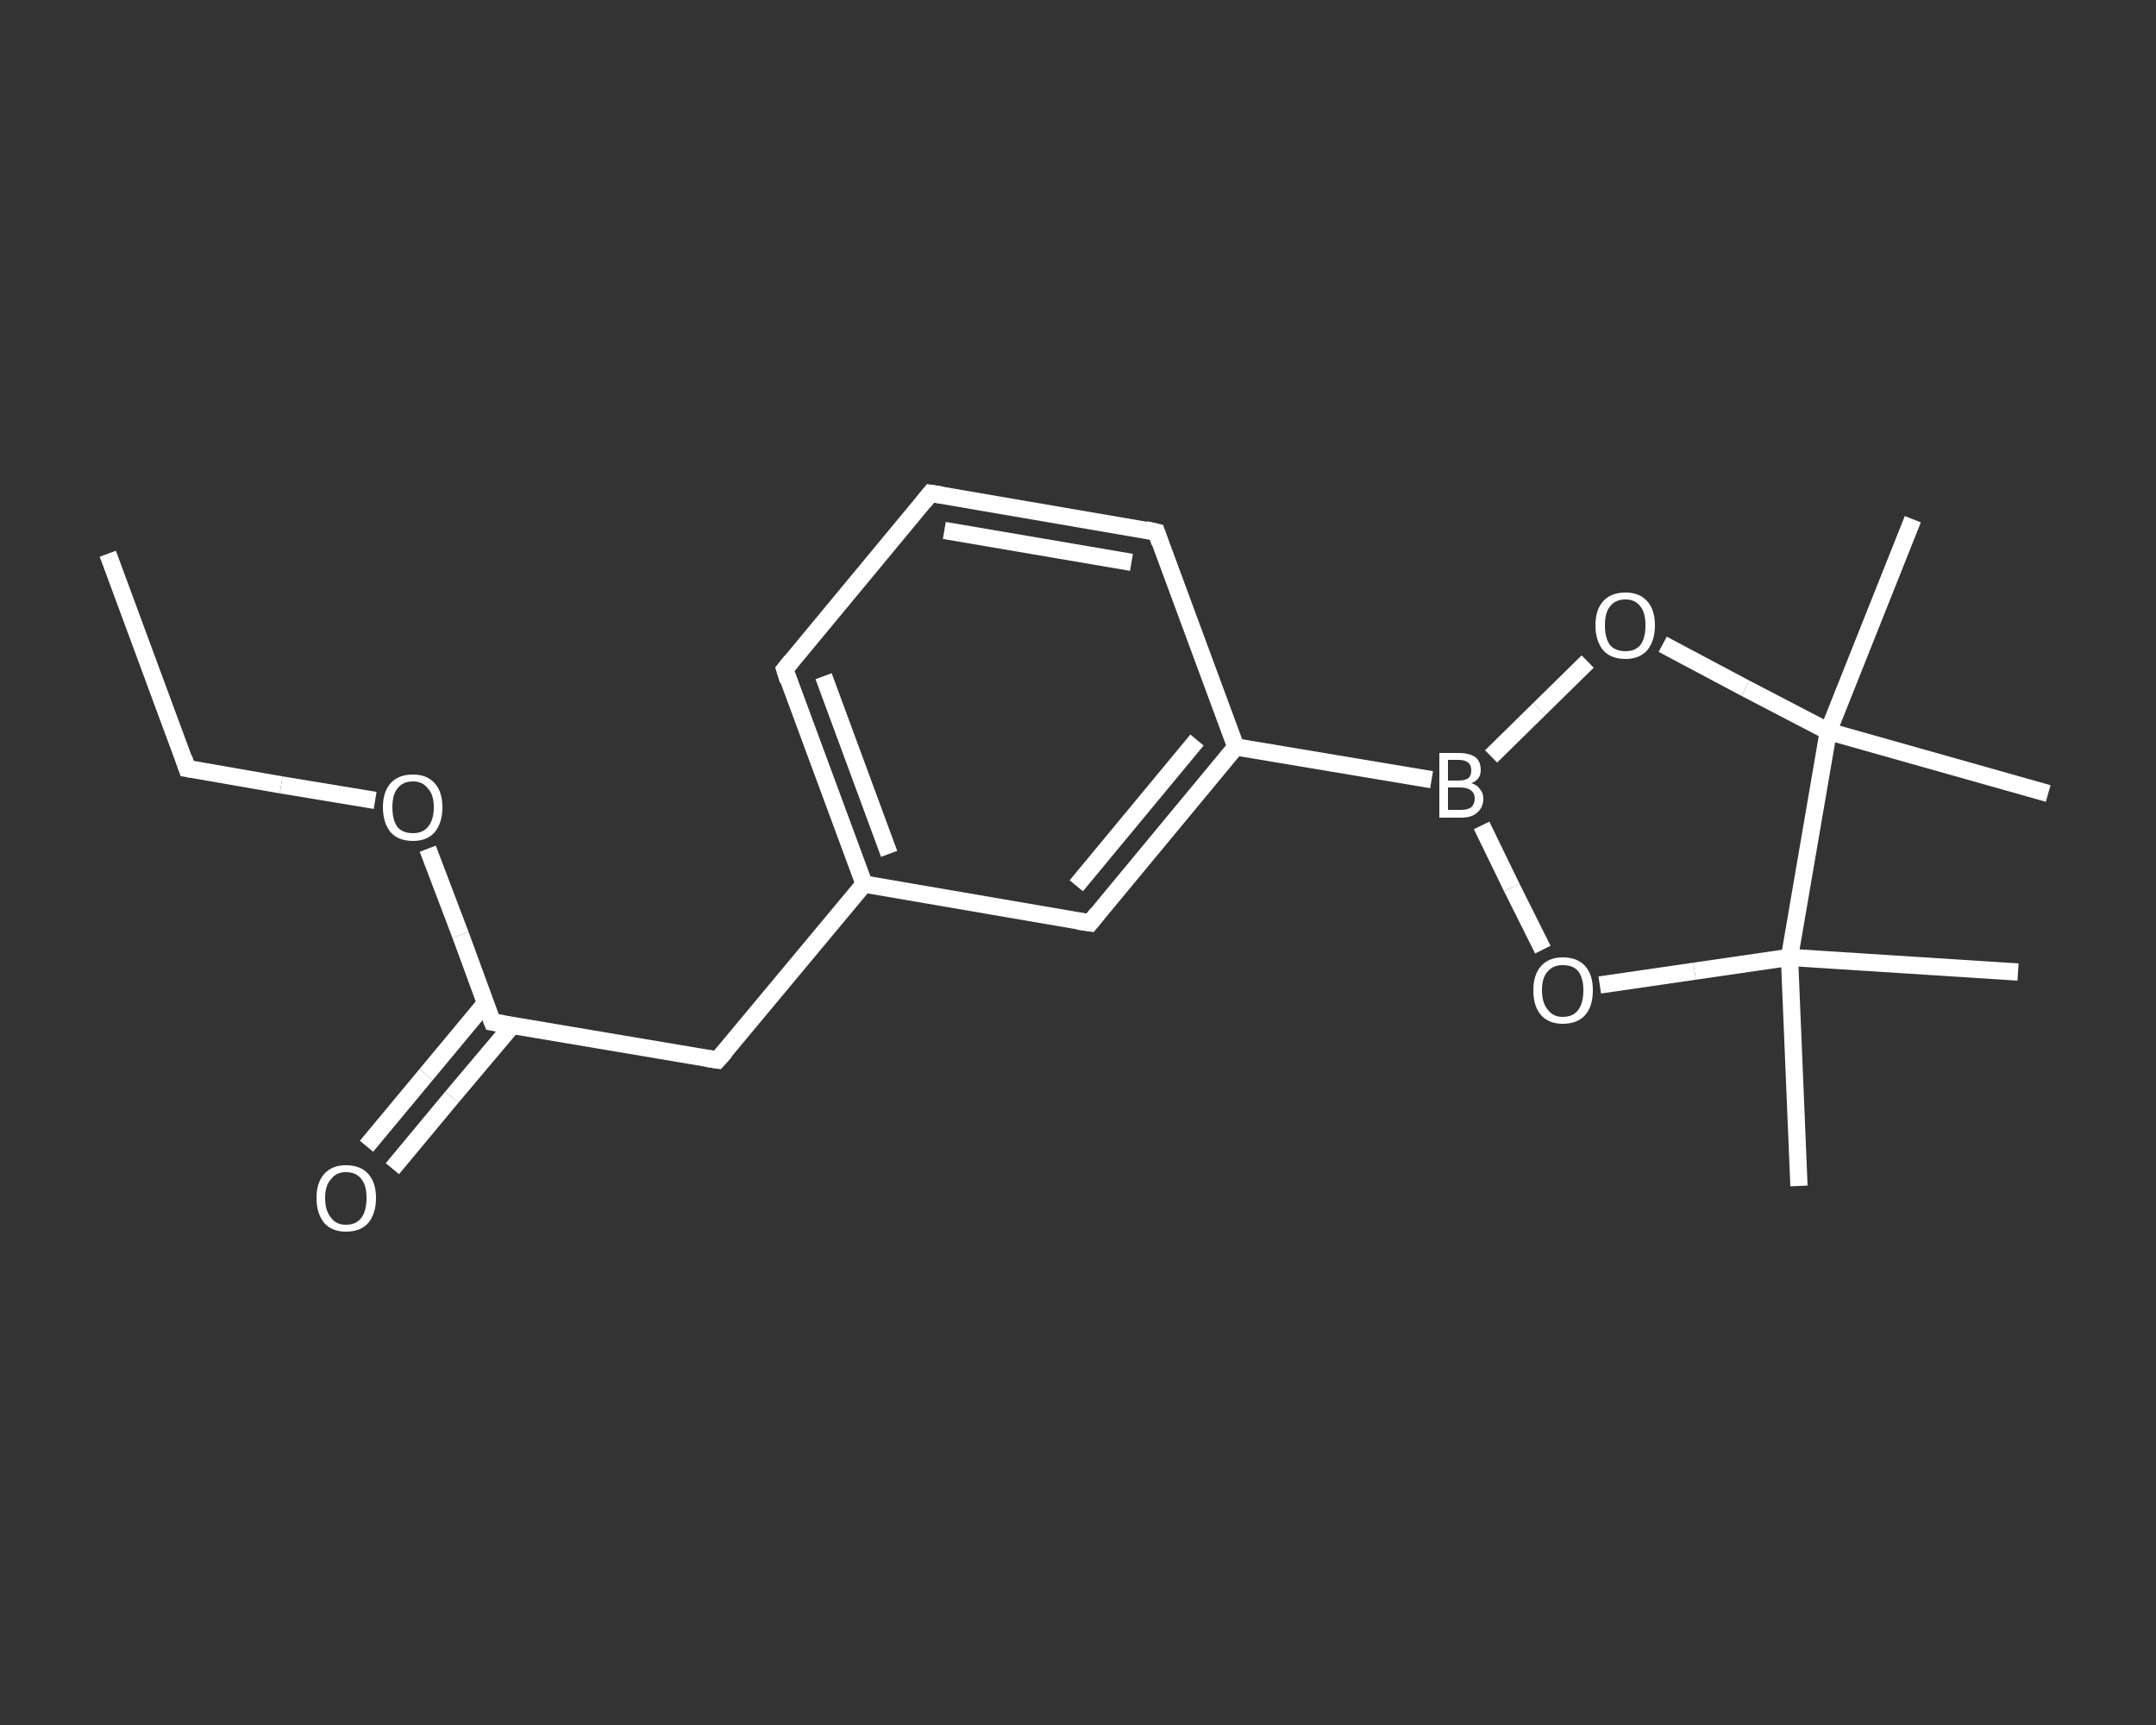 <?xml version='1.0' encoding='iso-8859-1'?>
<svg version='1.1' baseProfile='full'
              xmlns='http://www.w3.org/2000/svg'
                      xmlns:rdkit='http://www.rdkit.org/xml'
                      xmlns:xlink='http://www.w3.org/1999/xlink'
                  xml:space='preserve'
width='250px' height='200px' viewBox='0 0 250 200'>
<rect x="0" y="0" width="250" height="200" fill="#333333" stroke="none"/>
<!-- END OF HEADER -->
<rect style='opacity:1.0;fill:transparent;stroke:none' width='250.0' height='200.0' x='0.0' y='0.0'> </rect>
<path class='bond-0 atom-0 atom-1' d='M 12.5,64.2 L 21.7,89.1' style='fill:none;fill-rule:evenodd;stroke:#FFFFFF;stroke-width:2.0px;stroke-linecap:butt;stroke-linejoin:miter;stroke-opacity:1' />
<path class='bond-1 atom-1 atom-2' d='M 21.7,89.1 L 32.6,91.0' style='fill:none;fill-rule:evenodd;stroke:#FFFFFF;stroke-width:2.0px;stroke-linecap:butt;stroke-linejoin:miter;stroke-opacity:1' />
<path class='bond-1 atom-1 atom-2' d='M 32.6,91.0 L 43.5,92.8' style='fill:none;fill-rule:evenodd;stroke:#FFFFFF;stroke-width:2.0px;stroke-linecap:butt;stroke-linejoin:miter;stroke-opacity:1' />
<path class='bond-2 atom-2 atom-3' d='M 49.6,98.4 L 53.4,108.4' style='fill:none;fill-rule:evenodd;stroke:#FFFFFF;stroke-width:2.0px;stroke-linecap:butt;stroke-linejoin:miter;stroke-opacity:1' />
<path class='bond-2 atom-2 atom-3' d='M 53.4,108.4 L 57.1,118.5' style='fill:none;fill-rule:evenodd;stroke:#FFFFFF;stroke-width:2.0px;stroke-linecap:butt;stroke-linejoin:miter;stroke-opacity:1' />
<path class='bond-3 atom-3 atom-4' d='M 56.3,116.3 L 49.4,124.6' style='fill:none;fill-rule:evenodd;stroke:#FFFFFF;stroke-width:2.0px;stroke-linecap:butt;stroke-linejoin:miter;stroke-opacity:1' />
<path class='bond-3 atom-3 atom-4' d='M 49.4,124.6 L 42.5,132.9' style='fill:none;fill-rule:evenodd;stroke:#FFFFFF;stroke-width:2.0px;stroke-linecap:butt;stroke-linejoin:miter;stroke-opacity:1' />
<path class='bond-3 atom-3 atom-4' d='M 59.4,118.9 L 52.4,127.2' style='fill:none;fill-rule:evenodd;stroke:#FFFFFF;stroke-width:2.0px;stroke-linecap:butt;stroke-linejoin:miter;stroke-opacity:1' />
<path class='bond-3 atom-3 atom-4' d='M 52.4,127.2 L 45.5,135.5' style='fill:none;fill-rule:evenodd;stroke:#FFFFFF;stroke-width:2.0px;stroke-linecap:butt;stroke-linejoin:miter;stroke-opacity:1' />
<path class='bond-4 atom-3 atom-5' d='M 57.1,118.5 L 83.2,122.9' style='fill:none;fill-rule:evenodd;stroke:#FFFFFF;stroke-width:2.0px;stroke-linecap:butt;stroke-linejoin:miter;stroke-opacity:1' />
<path class='bond-5 atom-5 atom-6' d='M 83.2,122.9 L 100.2,102.5' style='fill:none;fill-rule:evenodd;stroke:#FFFFFF;stroke-width:2.0px;stroke-linecap:butt;stroke-linejoin:miter;stroke-opacity:1' />
<path class='bond-6 atom-6 atom-7' d='M 100.2,102.5 L 91.0,77.6' style='fill:none;fill-rule:evenodd;stroke:#FFFFFF;stroke-width:2.0px;stroke-linecap:butt;stroke-linejoin:miter;stroke-opacity:1' />
<path class='bond-6 atom-6 atom-7' d='M 103.1,99.0 L 95.5,78.4' style='fill:none;fill-rule:evenodd;stroke:#FFFFFF;stroke-width:2.0px;stroke-linecap:butt;stroke-linejoin:miter;stroke-opacity:1' />
<path class='bond-7 atom-7 atom-8' d='M 91.0,77.6 L 107.9,57.2' style='fill:none;fill-rule:evenodd;stroke:#FFFFFF;stroke-width:2.0px;stroke-linecap:butt;stroke-linejoin:miter;stroke-opacity:1' />
<path class='bond-8 atom-8 atom-9' d='M 107.9,57.2 L 134.1,61.7' style='fill:none;fill-rule:evenodd;stroke:#FFFFFF;stroke-width:2.0px;stroke-linecap:butt;stroke-linejoin:miter;stroke-opacity:1' />
<path class='bond-8 atom-8 atom-9' d='M 109.5,61.5 L 131.2,65.2' style='fill:none;fill-rule:evenodd;stroke:#FFFFFF;stroke-width:2.0px;stroke-linecap:butt;stroke-linejoin:miter;stroke-opacity:1' />
<path class='bond-9 atom-9 atom-10' d='M 134.1,61.7 L 143.3,86.6' style='fill:none;fill-rule:evenodd;stroke:#FFFFFF;stroke-width:2.0px;stroke-linecap:butt;stroke-linejoin:miter;stroke-opacity:1' />
<path class='bond-10 atom-10 atom-11' d='M 143.3,86.6 L 166.0,90.4' style='fill:none;fill-rule:evenodd;stroke:#FFFFFF;stroke-width:2.0px;stroke-linecap:butt;stroke-linejoin:miter;stroke-opacity:1' />
<path class='bond-11 atom-11 atom-12' d='M 172.9,87.7 L 178.5,82.2' style='fill:none;fill-rule:evenodd;stroke:#FFFFFF;stroke-width:2.0px;stroke-linecap:butt;stroke-linejoin:miter;stroke-opacity:1' />
<path class='bond-11 atom-11 atom-12' d='M 178.5,82.2 L 184.1,76.7' style='fill:none;fill-rule:evenodd;stroke:#FFFFFF;stroke-width:2.0px;stroke-linecap:butt;stroke-linejoin:miter;stroke-opacity:1' />
<path class='bond-12 atom-12 atom-13' d='M 192.8,74.7 L 202.4,79.8' style='fill:none;fill-rule:evenodd;stroke:#FFFFFF;stroke-width:2.0px;stroke-linecap:butt;stroke-linejoin:miter;stroke-opacity:1' />
<path class='bond-12 atom-12 atom-13' d='M 202.4,79.8 L 212.0,84.8' style='fill:none;fill-rule:evenodd;stroke:#FFFFFF;stroke-width:2.0px;stroke-linecap:butt;stroke-linejoin:miter;stroke-opacity:1' />
<path class='bond-13 atom-13 atom-14' d='M 212.0,84.8 L 221.8,60.2' style='fill:none;fill-rule:evenodd;stroke:#FFFFFF;stroke-width:2.0px;stroke-linecap:butt;stroke-linejoin:miter;stroke-opacity:1' />
<path class='bond-14 atom-13 atom-15' d='M 212.0,84.8 L 237.5,92.0' style='fill:none;fill-rule:evenodd;stroke:#FFFFFF;stroke-width:2.0px;stroke-linecap:butt;stroke-linejoin:miter;stroke-opacity:1' />
<path class='bond-15 atom-13 atom-16' d='M 212.0,84.8 L 207.5,111.0' style='fill:none;fill-rule:evenodd;stroke:#FFFFFF;stroke-width:2.0px;stroke-linecap:butt;stroke-linejoin:miter;stroke-opacity:1' />
<path class='bond-16 atom-16 atom-17' d='M 207.5,111.0 L 234.0,112.7' style='fill:none;fill-rule:evenodd;stroke:#FFFFFF;stroke-width:2.0px;stroke-linecap:butt;stroke-linejoin:miter;stroke-opacity:1' />
<path class='bond-17 atom-16 atom-18' d='M 207.5,111.0 L 208.6,137.5' style='fill:none;fill-rule:evenodd;stroke:#FFFFFF;stroke-width:2.0px;stroke-linecap:butt;stroke-linejoin:miter;stroke-opacity:1' />
<path class='bond-18 atom-16 atom-19' d='M 207.5,111.0 L 196.5,112.6' style='fill:none;fill-rule:evenodd;stroke:#FFFFFF;stroke-width:2.0px;stroke-linecap:butt;stroke-linejoin:miter;stroke-opacity:1' />
<path class='bond-18 atom-16 atom-19' d='M 196.5,112.6 L 185.5,114.2' style='fill:none;fill-rule:evenodd;stroke:#FFFFFF;stroke-width:2.0px;stroke-linecap:butt;stroke-linejoin:miter;stroke-opacity:1' />
<path class='bond-19 atom-10 atom-20' d='M 143.3,86.6 L 126.4,107.0' style='fill:none;fill-rule:evenodd;stroke:#FFFFFF;stroke-width:2.0px;stroke-linecap:butt;stroke-linejoin:miter;stroke-opacity:1' />
<path class='bond-19 atom-10 atom-20' d='M 138.8,85.8 L 124.8,102.7' style='fill:none;fill-rule:evenodd;stroke:#FFFFFF;stroke-width:2.0px;stroke-linecap:butt;stroke-linejoin:miter;stroke-opacity:1' />
<path class='bond-20 atom-20 atom-6' d='M 126.4,107.0 L 100.2,102.5' style='fill:none;fill-rule:evenodd;stroke:#FFFFFF;stroke-width:2.0px;stroke-linecap:butt;stroke-linejoin:miter;stroke-opacity:1' />
<path class='bond-21 atom-19 atom-11' d='M 178.9,110.1 L 175.3,102.9' style='fill:none;fill-rule:evenodd;stroke:#FFFFFF;stroke-width:2.0px;stroke-linecap:butt;stroke-linejoin:miter;stroke-opacity:1' />
<path class='bond-21 atom-19 atom-11' d='M 175.3,102.9 L 171.8,95.7' style='fill:none;fill-rule:evenodd;stroke:#FFFFFF;stroke-width:2.0px;stroke-linecap:butt;stroke-linejoin:miter;stroke-opacity:1' />
<path d='M 21.3,87.9 L 21.7,89.1 L 22.3,89.2' style='fill:none;stroke:#FFFFFF;stroke-width:2.0px;stroke-linecap:butt;stroke-linejoin:miter;stroke-opacity:1;' />
<path d='M 56.9,118.0 L 57.1,118.5 L 58.4,118.7' style='fill:none;stroke:#FFFFFF;stroke-width:2.0px;stroke-linecap:butt;stroke-linejoin:miter;stroke-opacity:1;' />
<path d='M 81.9,122.7 L 83.2,122.9 L 84.1,121.9' style='fill:none;stroke:#FFFFFF;stroke-width:2.0px;stroke-linecap:butt;stroke-linejoin:miter;stroke-opacity:1;' />
<path d='M 91.4,78.9 L 91.0,77.6 L 91.8,76.6' style='fill:none;stroke:#FFFFFF;stroke-width:2.0px;stroke-linecap:butt;stroke-linejoin:miter;stroke-opacity:1;' />
<path d='M 107.1,58.2 L 107.9,57.2 L 109.2,57.4' style='fill:none;stroke:#FFFFFF;stroke-width:2.0px;stroke-linecap:butt;stroke-linejoin:miter;stroke-opacity:1;' />
<path d='M 132.8,61.4 L 134.1,61.7 L 134.5,62.9' style='fill:none;stroke:#FFFFFF;stroke-width:2.0px;stroke-linecap:butt;stroke-linejoin:miter;stroke-opacity:1;' />
<path d='M 127.2,106.0 L 126.4,107.0 L 125.0,106.8' style='fill:none;stroke:#FFFFFF;stroke-width:2.0px;stroke-linecap:butt;stroke-linejoin:miter;stroke-opacity:1;' />
<path class='atom-2' d='M 44.4 93.6
Q 44.4 91.8, 45.3 90.8
Q 46.2 89.8, 47.9 89.8
Q 49.5 89.8, 50.4 90.8
Q 51.3 91.8, 51.3 93.6
Q 51.3 95.4, 50.4 96.5
Q 49.5 97.5, 47.9 97.5
Q 46.2 97.5, 45.3 96.5
Q 44.4 95.4, 44.4 93.6
M 47.9 96.6
Q 49.0 96.6, 49.6 95.9
Q 50.3 95.1, 50.3 93.6
Q 50.3 92.1, 49.6 91.4
Q 49.0 90.6, 47.9 90.6
Q 46.7 90.6, 46.1 91.4
Q 45.5 92.1, 45.5 93.6
Q 45.5 95.1, 46.1 95.9
Q 46.7 96.6, 47.9 96.6
' fill='#FFFFFF'/>
<path class='atom-4' d='M 36.7 138.9
Q 36.7 137.1, 37.6 136.1
Q 38.5 135.1, 40.1 135.1
Q 41.8 135.1, 42.7 136.1
Q 43.6 137.1, 43.6 138.9
Q 43.6 140.7, 42.7 141.8
Q 41.8 142.8, 40.1 142.8
Q 38.5 142.8, 37.6 141.8
Q 36.7 140.7, 36.7 138.9
M 40.1 142.0
Q 41.3 142.0, 41.9 141.2
Q 42.5 140.4, 42.5 138.9
Q 42.5 137.4, 41.9 136.7
Q 41.3 135.9, 40.1 135.9
Q 39.0 135.9, 38.4 136.7
Q 37.7 137.4, 37.7 138.9
Q 37.7 140.4, 38.4 141.2
Q 39.0 142.0, 40.1 142.0
' fill='#FFFFFF'/>
<path class='atom-11' d='M 170.6 90.8
Q 171.3 91.0, 171.6 91.5
Q 172.0 91.9, 172.0 92.6
Q 172.0 93.6, 171.3 94.2
Q 170.7 94.8, 169.4 94.8
L 166.9 94.8
L 166.9 87.3
L 169.1 87.3
Q 170.4 87.3, 171.1 87.8
Q 171.7 88.3, 171.7 89.3
Q 171.7 90.4, 170.6 90.8
M 167.9 88.1
L 167.9 90.5
L 169.1 90.5
Q 169.9 90.5, 170.3 90.2
Q 170.6 89.9, 170.6 89.3
Q 170.6 88.1, 169.1 88.1
L 167.9 88.1
M 169.4 93.9
Q 170.2 93.9, 170.6 93.6
Q 171.0 93.2, 171.0 92.6
Q 171.0 91.9, 170.5 91.6
Q 170.1 91.3, 169.3 91.3
L 167.9 91.3
L 167.9 93.9
L 169.4 93.9
' fill='#FFFFFF'/>
<path class='atom-12' d='M 185.0 72.5
Q 185.0 70.7, 185.9 69.7
Q 186.8 68.7, 188.5 68.7
Q 190.1 68.7, 191.0 69.7
Q 191.9 70.7, 191.9 72.5
Q 191.9 74.3, 191.0 75.4
Q 190.1 76.4, 188.5 76.4
Q 186.8 76.4, 185.9 75.4
Q 185.0 74.3, 185.0 72.5
M 188.5 75.5
Q 189.6 75.5, 190.2 74.8
Q 190.8 74.0, 190.8 72.5
Q 190.8 71.0, 190.2 70.3
Q 189.6 69.5, 188.5 69.5
Q 187.3 69.5, 186.7 70.3
Q 186.1 71.0, 186.1 72.5
Q 186.1 74.0, 186.7 74.8
Q 187.3 75.5, 188.5 75.5
' fill='#FFFFFF'/>
<path class='atom-19' d='M 177.8 114.8
Q 177.8 113.0, 178.7 112.0
Q 179.6 111.0, 181.2 111.0
Q 182.9 111.0, 183.8 112.0
Q 184.7 113.0, 184.7 114.8
Q 184.7 116.7, 183.8 117.7
Q 182.9 118.7, 181.2 118.7
Q 179.6 118.7, 178.7 117.7
Q 177.8 116.7, 177.8 114.8
M 181.2 117.9
Q 182.4 117.9, 183.0 117.1
Q 183.6 116.3, 183.6 114.8
Q 183.6 113.4, 183.0 112.6
Q 182.4 111.9, 181.2 111.9
Q 180.1 111.9, 179.5 112.6
Q 178.8 113.3, 178.8 114.8
Q 178.8 116.3, 179.5 117.1
Q 180.1 117.9, 181.2 117.9
' fill='#FFFFFF'/>
</svg>
